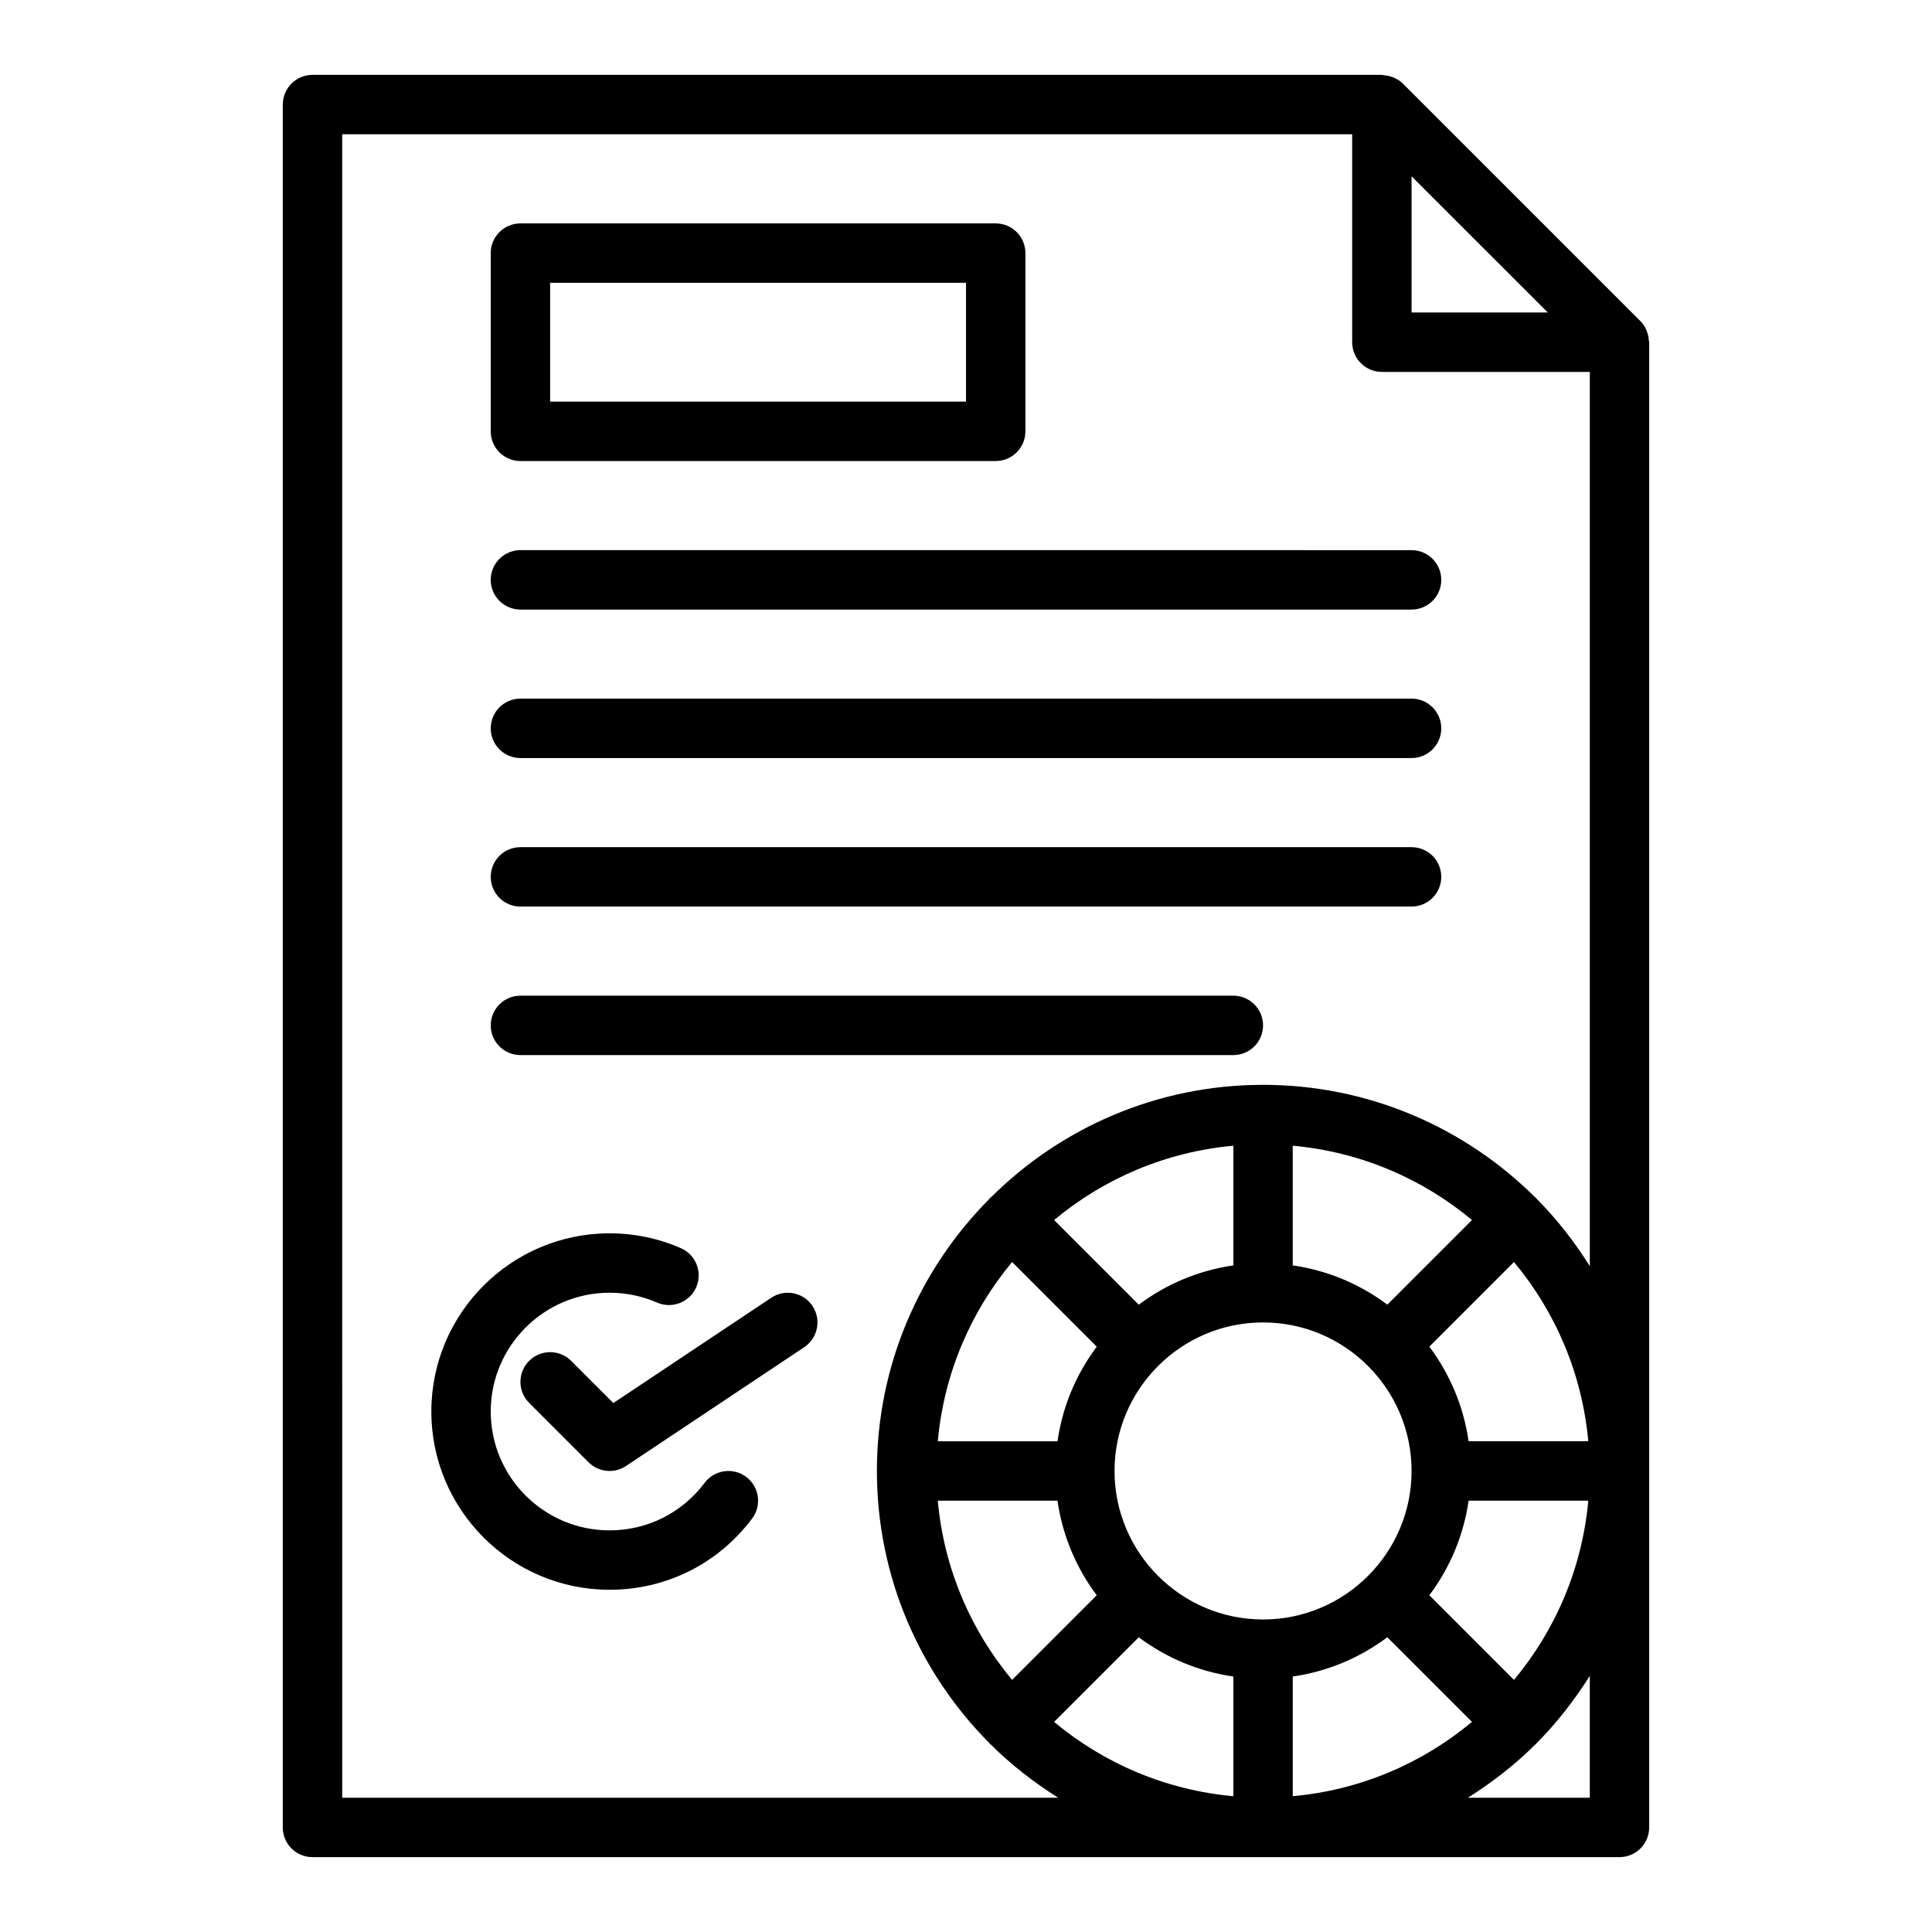 <?xml version="1.0" encoding="UTF-8"?>
<!-- Uploaded to: ICON Repo, www.iconrepo.com, Generator: ICON Repo Mixer Tools -->
<svg fill="#000000" width="800px" height="800px" version="1.1" viewBox="144 144 512 512" xmlns="http://www.w3.org/2000/svg">
 <g>
  <path d="m218.94 171.71v456.58c0 4.348 3.523 7.871 7.871 7.871h346.37c4.348 0 7.871-3.523 7.871-7.871l0.004-393.6c0-0.172-0.086-0.324-0.098-0.496-0.043-0.695-0.18-1.363-0.402-2.023-0.086-0.254-0.152-0.5-0.266-0.742-0.383-0.836-0.867-1.629-1.539-2.305l-62.977-62.977c-0.68-0.676-1.473-1.16-2.312-1.547-0.234-0.109-0.473-0.172-0.719-0.258-0.672-0.23-1.355-0.367-2.066-0.41-0.16-0.008-0.305-0.094-0.469-0.094h-283.39c-4.348 0-7.871 3.527-7.871 7.875zm173.58 369.98h31.719c1.34 9.312 5.004 17.859 10.406 25.066l-22.43 22.43c-10.949-13.125-18.062-29.527-19.695-47.496zm141.57-74.375-22.43 22.43c-7.207-5.398-15.758-9.062-25.07-10.402v-31.719c17.973 1.629 34.375 8.746 47.5 19.691zm30.824 58.629h-31.719c-1.34-9.312-5.004-17.859-10.406-25.066l22.43-22.43c10.949 13.125 18.062 29.527 19.695 47.496zm-125.55 7.875c0-21.703 17.66-39.359 39.359-39.359 21.703 0 39.359 17.66 39.359 39.359 0 21.703-17.66 39.359-39.359 39.359-21.703 0-39.359-17.66-39.359-39.359zm47.23 54.473c9.312-1.34 17.859-5.004 25.066-10.406l22.43 22.43c-13.121 10.953-29.523 18.066-47.496 19.695zm58.629 0.895-22.43-22.43c5.398-7.207 9.062-15.754 10.406-25.066h31.719c-1.633 17.969-8.746 34.371-19.695 47.496zm-74.371-109.84c-9.312 1.34-17.859 5.004-25.066 10.406l-22.43-22.43c13.121-10.949 29.523-18.066 47.496-19.695zm-58.629-0.895 22.43 22.43c-5.398 7.207-9.062 15.754-10.406 25.066h-31.719c1.633-17.969 8.746-34.371 19.695-47.496zm33.562 99.441c7.203 5.398 15.754 9.062 25.066 10.402v31.719c-17.973-1.629-34.371-8.742-47.5-19.691zm119.53 42.52h-32.301c6.438-4.051 12.445-8.719 17.812-14.059 0.078-0.074 0.184-0.094 0.258-0.172 0.078-0.078 0.098-0.18 0.172-0.258 5.336-5.367 10.008-11.375 14.059-17.812zm-11.133-393.6h-36.102v-36.098zm-319.49-47.23h267.65v55.105c0 4.348 3.523 7.871 7.871 7.871h55.105v236.98c-4.051-6.438-8.719-12.445-14.059-17.812-0.074-0.078-0.094-0.184-0.172-0.258-0.078-0.078-0.18-0.098-0.258-0.172-18.516-18.406-44-29.805-72.105-29.805s-53.59 11.398-72.105 29.801c-0.078 0.074-0.184 0.094-0.258 0.172-0.078 0.078-0.098 0.18-0.172 0.258-18.402 18.512-29.801 44-29.801 72.105s11.398 53.59 29.801 72.105c0.074 0.078 0.094 0.184 0.172 0.258 0.078 0.078 0.18 0.098 0.258 0.172 5.371 5.336 11.379 10.004 17.816 14.055h-189.74z"/>
  <path d="m281.92 266.18h125.95c4.348 0 7.871-3.523 7.871-7.871v-47.234c0-4.348-3.523-7.871-7.871-7.871h-125.95c-4.348 0-7.871 3.523-7.871 7.871v47.23c0 4.348 3.523 7.875 7.871 7.875zm7.871-47.234h110.21v31.488h-110.21z"/>
  <path d="m281.92 305.54h236.16c4.348 0 7.871-3.523 7.871-7.871 0-4.348-3.523-7.871-7.871-7.871l-236.16-0.004c-4.348 0-7.871 3.523-7.871 7.871s3.523 7.875 7.871 7.875z"/>
  <path d="m281.92 344.89h236.16c4.348 0 7.871-3.523 7.871-7.871 0-4.348-3.523-7.871-7.871-7.871l-236.16-0.004c-4.348 0-7.871 3.523-7.871 7.871 0 4.352 3.523 7.875 7.871 7.875z"/>
  <path d="m281.92 384.25h236.16c4.348 0 7.871-3.523 7.871-7.871 0-4.348-3.523-7.871-7.871-7.871h-236.16c-4.348 0-7.871 3.523-7.871 7.871 0 4.348 3.523 7.871 7.871 7.871z"/>
  <path d="m281.92 423.61h188.93c4.348 0 7.871-3.523 7.871-7.871 0-4.348-3.523-7.871-7.871-7.871h-188.93c-4.348 0-7.871 3.523-7.871 7.871 0 4.348 3.523 7.871 7.871 7.871z"/>
  <path d="m348.4 487.91-41.863 27.91-11.18-11.18c-3.074-3.074-8.055-3.074-11.133 0-3.074 3.074-3.074 8.055 0 11.133l15.742 15.742c1.527 1.52 3.539 2.305 5.574 2.305 1.512 0 3.031-0.434 4.363-1.32l47.23-31.488c3.617-2.41 4.594-7.301 2.184-10.918-2.414-3.613-7.305-4.602-10.918-2.184z"/>
  <path d="m330.73 536.97c-6.012 8.004-15.195 12.594-25.191 12.594-17.363 0-31.488-14.125-31.488-31.488s14.125-31.488 31.488-31.488c4.383 0 8.617 0.879 12.594 2.617 3.973 1.727 8.617-0.082 10.367-4.062 1.742-3.981-0.078-8.625-4.062-10.367-5.977-2.609-12.336-3.93-18.898-3.93-26.047 0-47.23 21.188-47.23 47.23 0 26.047 21.188 47.23 47.23 47.23 15 0 28.766-6.883 37.785-18.883 2.609-3.477 1.906-8.41-1.566-11.023-3.484-2.602-8.414-1.902-11.027 1.57z"/>
 </g>
</svg>